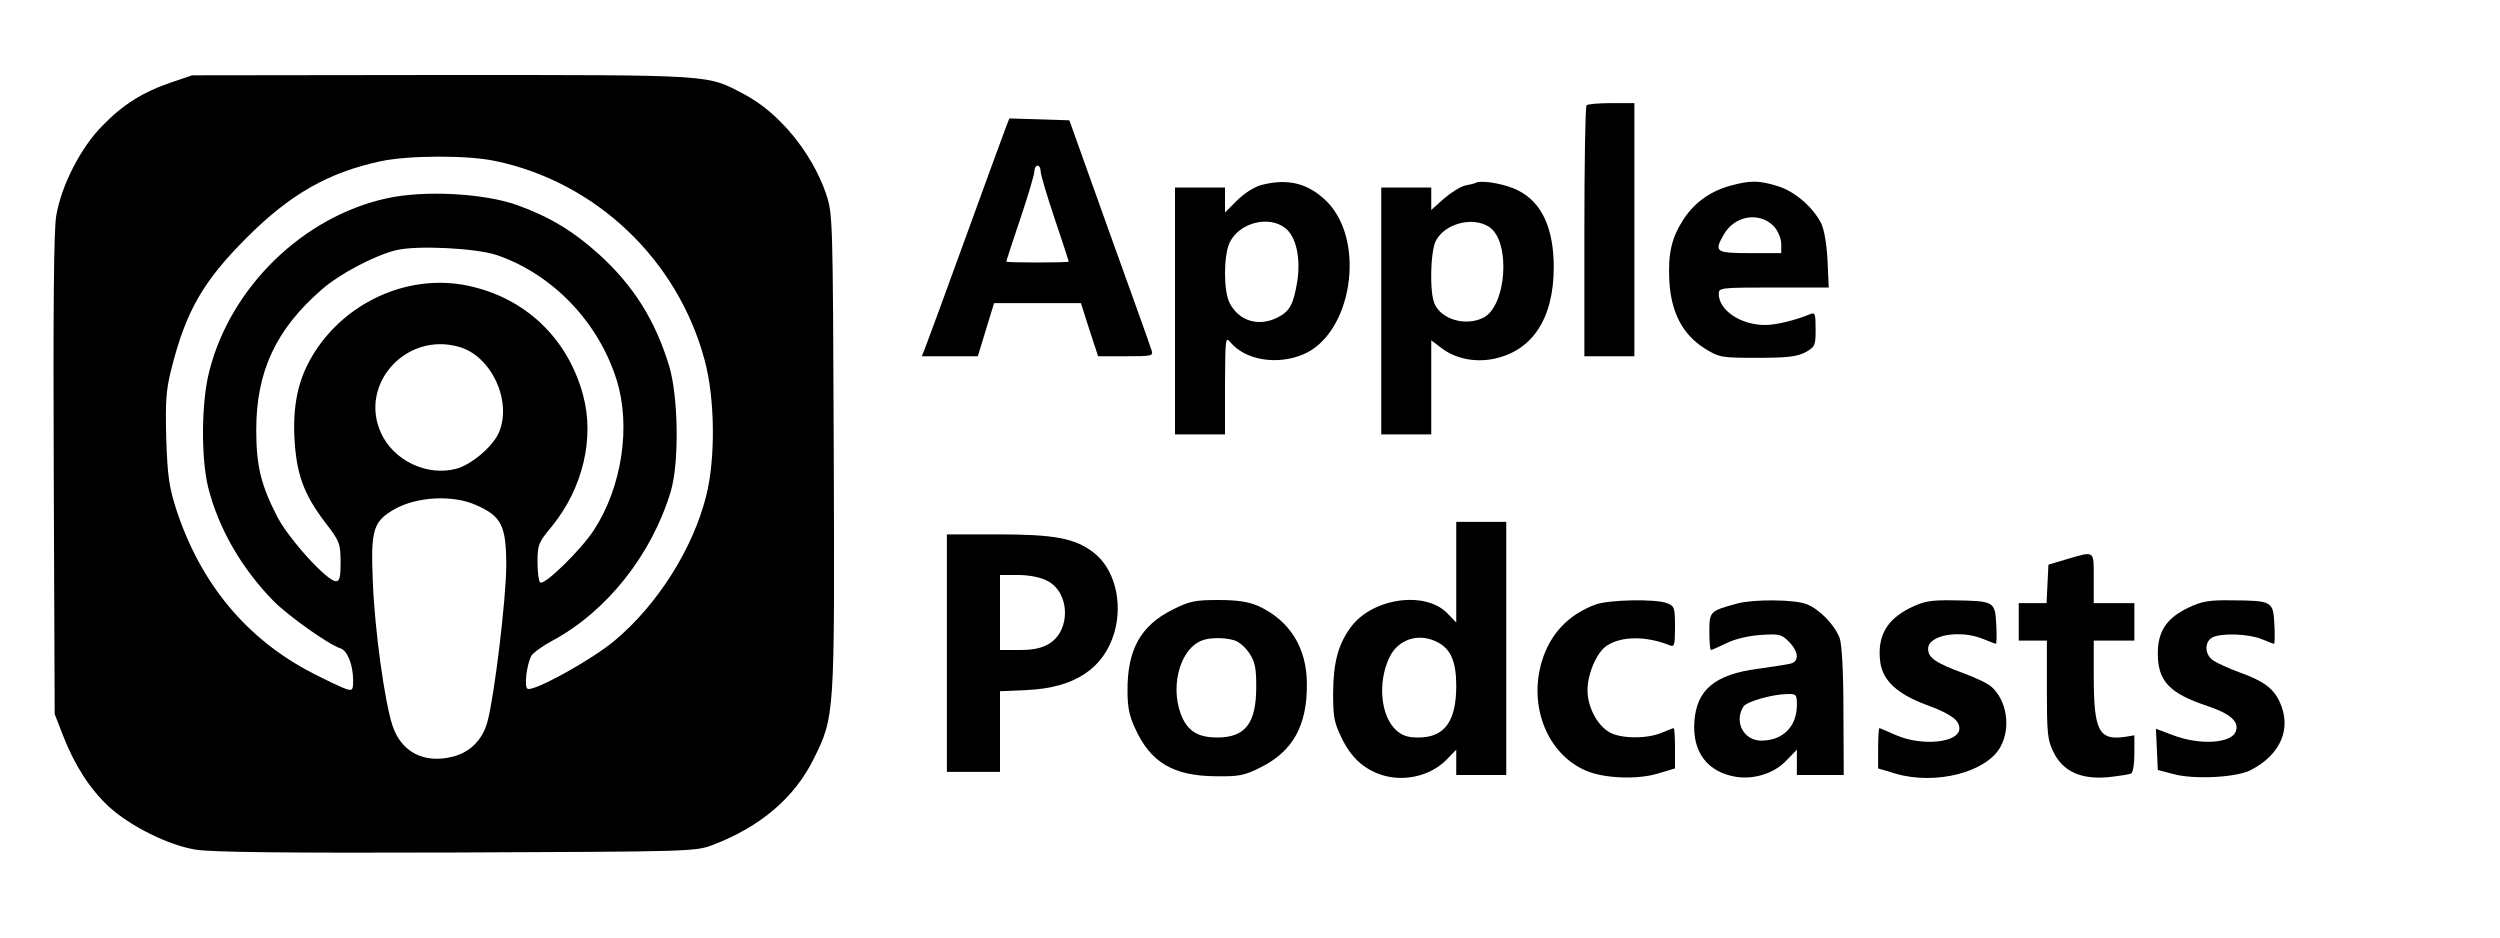<?xml version="1.0" standalone="no"?>
<!DOCTYPE svg PUBLIC "-//W3C//DTD SVG 20010904//EN"
 "http://www.w3.org/TR/2001/REC-SVG-20010904/DTD/svg10.dtd">
<svg version="1.0" xmlns="http://www.w3.org/2000/svg"
 width="800pt" height="300pt" viewBox="0 0 800 300"
 preserveAspectRatio="xMidYMid meet">

<g transform="translate(0,300) scale(0.1,-0.1)"
fill="#000000" stroke="none">
<path d="M550 2737 c-92 -31 -156 -71 -222 -139 -69 -69 -132 -192 -148 -288
-8 -45 -10 -304 -8 -830 l3 -765 26 -67 c38 -98 87 -173 147 -229 69 -63 191
-124 279 -138 48 -8 290 -11 833 -9 762 3 765 3 823 25 151 58 260 151 321
275 67 136 67 133 64 982 -3 756 -3 761 -25 827 -45 130 -149 258 -261 317
-122 64 -85 62 -966 62 l-801 -1 -65 -22z m1034 -252 c323 -67 585 -316 671
-638 33 -122 35 -313 5 -433 -42 -169 -156 -349 -292 -463 -73 -62 -262 -166
-280 -155 -11 7 -3 75 12 105 6 10 36 32 68 49 173 93 317 274 378 476 28 92
25 305 -5 404 -45 146 -113 255 -224 356 -82 74 -156 119 -260 157 -108 39
-301 49 -421 22 -267 -59 -498 -284 -566 -552 -26 -98 -27 -278 -4 -372 33
-132 107 -260 210 -365 48 -48 176 -139 214 -151 22 -7 40 -54 40 -102 0 -31
-2 -34 -22 -28 -13 4 -61 27 -108 51 -211 109 -358 286 -436 524 -23 72 -28
107 -32 226 -3 119 -1 154 16 222 47 187 102 282 242 422 138 138 260 208 428
244 90 19 275 20 366 1z m8 -302 c178 -62 323 -214 381 -398 47 -149 17 -344
-73 -482 -43 -65 -157 -176 -171 -167 -5 3 -9 32 -9 65 0 56 3 63 47 116 98
121 136 281 99 418 -49 183 -186 313 -370 351 -178 37 -370 -42 -478 -196 -59
-85 -81 -170 -76 -288 6 -118 29 -182 98 -273 47 -61 49 -67 50 -126 0 -49 -3
-63 -15 -63 -28 0 -149 133 -187 205 -53 103 -68 163 -68 280 0 186 63 321
209 448 58 51 169 109 237 126 66 17 261 7 326 -16z m-123 -293 c103 -29 170
-172 128 -273 -19 -45 -88 -104 -137 -117 -93 -25 -201 26 -241 115 -71 156
81 324 250 275z m54 -506 c82 -36 97 -66 97 -194 0 -103 -38 -418 -60 -499
-15 -57 -55 -98 -110 -112 -92 -24 -166 14 -194 99 -25 76 -57 305 -63 461 -7
167 1 192 70 232 72 40 186 46 260 13z"/>
<path d="M5077 2663 c-4 -3 -7 -186 -7 -405 l0 -398 80 0 80 0 0 405 0 405
-73 0 c-41 0 -77 -3 -80 -7z"/>
<path d="M3219 2593 c-6 -15 -64 -174 -129 -353 -65 -179 -123 -337 -129 -352
l-11 -28 90 0 89 0 26 85 26 85 139 0 139 0 27 -85 28 -85 89 0 c83 0 88 1 82
19 -3 11 -64 181 -135 378 l-128 358 -96 3 -96 3 -11 -28z m111 -141 c0 -10
20 -78 45 -152 25 -74 45 -135 45 -137 0 -2 -45 -3 -100 -3 -55 0 -100 1 -100
3 0 2 20 63 45 137 25 74 45 142 45 152 0 10 5 18 10 18 6 0 10 -8 10 -18z"/>
<path d="M4036 2408 c-22 -6 -55 -27 -77 -49 l-39 -39 0 40 0 40 -80 0 -80 0
0 -395 0 -395 80 0 80 0 0 158 c1 152 1 156 18 136 47 -56 147 -73 230 -39
158 64 205 362 78 490 -60 59 -124 75 -210 53z m77 -138 c35 -27 50 -98 38
-172 -12 -72 -24 -94 -61 -113 -61 -32 -125 -13 -155 45 -20 38 -20 152 0 194
30 63 125 88 178 46z"/>
<path d="M4725 2416 c-5 -3 -22 -7 -38 -10 -15 -4 -45 -23 -67 -42 l-40 -36 0
36 0 36 -80 0 -80 0 0 -395 0 -395 80 0 80 0 0 151 0 150 33 -25 c43 -33 104
-46 163 -35 126 24 196 128 196 294 0 124 -38 207 -113 245 -37 20 -113 34
-134 26z m40 -142 c71 -46 56 -258 -21 -292 -56 -26 -131 -4 -153 45 -17 36
-14 169 4 203 29 55 118 78 170 44z"/>
<path d="M5538 2406 c-63 -17 -113 -52 -149 -105 -40 -61 -52 -112 -47 -202 6
-100 43 -170 113 -214 47 -29 52 -30 169 -30 97 0 127 4 154 18 30 17 32 21
32 73 0 50 -2 55 -17 49 -48 -20 -110 -35 -144 -35 -79 0 -149 47 -149 100 0
19 6 20 176 20 l176 0 -4 88 c-3 55 -11 99 -21 119 -28 53 -86 102 -140 118
-60 18 -86 18 -149 1z m140 -132 c12 -14 22 -38 22 -55 l0 -29 -100 0 c-111 0
-116 4 -83 61 36 61 116 72 161 23z"/>
<path d="M4660 1169 l0 -161 -30 31 c-73 72 -242 46 -309 -48 -39 -54 -54
-111 -55 -206 0 -80 3 -97 28 -148 29 -60 69 -97 125 -116 72 -24 156 -5 208
46 l33 34 0 -41 0 -40 80 0 80 0 0 405 0 405 -80 0 -80 0 0 -161z m-60 -224
c43 -22 60 -63 60 -140 0 -114 -38 -165 -121 -165 -35 0 -52 6 -72 24 -49 46
-59 152 -21 232 28 59 94 80 154 49z"/>
<path d="M3030 910 l0 -380 85 0 85 0 0 129 0 129 88 4 c151 7 244 69 278 184
28 98 0 206 -68 257 -59 45 -126 57 -305 57 l-163 0 0 -380z m320 232 c74 -36
78 -159 7 -202 -23 -14 -50 -20 -94 -20 l-63 0 0 120 0 120 58 0 c34 0 71 -7
92 -18z"/>
<path d="M6615 1211 l-60 -18 -3 -61 -3 -62 -44 0 -45 0 0 -60 0 -60 45 0 45
0 0 -157 c0 -138 2 -162 21 -199 29 -62 88 -89 175 -81 36 4 69 9 74 12 6 4
10 32 10 64 l0 58 -30 -5 c-84 -12 -100 19 -100 196 l0 112 65 0 65 0 0 60 0
60 -65 0 -65 0 0 80 c0 90 4 87 -85 61z"/>
<path d="M3752 1049 c-102 -51 -145 -128 -144 -261 0 -50 6 -81 25 -120 49
-108 122 -151 257 -152 75 -1 92 2 145 29 102 51 148 133 147 266 0 116 -55
204 -156 250 -30 13 -65 19 -127 19 -76 0 -93 -4 -147 -31z m198 -98 c14 -4
35 -22 47 -40 19 -28 23 -48 23 -108 0 -118 -35 -163 -125 -163 -56 0 -88 17
-109 58 -45 91 -15 222 59 252 24 10 71 11 105 1z"/>
<path d="M5107 1066 c-87 -32 -146 -93 -173 -182 -44 -146 19 -299 143 -351
58 -24 161 -28 226 -9 l57 17 0 64 c0 36 -2 65 -4 65 -2 0 -20 -7 -39 -15 -48
-20 -132 -19 -167 2 -40 23 -70 82 -70 134 0 54 30 122 62 143 47 31 127 31
201 1 15 -6 17 0 17 59 0 62 -2 67 -26 76 -37 14 -183 11 -227 -4z"/>
<path d="M5560 1069 c-89 -24 -90 -26 -90 -90 0 -33 2 -59 5 -59 3 0 25 10 48
21 25 13 69 24 109 27 61 4 68 3 92 -21 33 -33 34 -65 4 -71 -13 -3 -59 -10
-102 -16 -138 -18 -197 -67 -204 -169 -7 -98 42 -162 134 -177 58 -9 123 12
161 53 l33 34 0 -40 0 -41 75 0 75 0 -1 203 c0 128 -5 214 -12 235 -16 42 -63
91 -104 108 -37 16 -170 17 -223 3z m190 -325 c0 -69 -45 -114 -114 -114 -56
0 -88 60 -57 109 10 16 91 39 139 40 30 1 32 -1 32 -35z"/>
<path d="M6111 1054 c-75 -38 -105 -92 -94 -174 8 -58 55 -101 146 -135 79
-29 107 -49 107 -76 0 -46 -120 -58 -204 -21 -27 12 -50 22 -52 22 -2 0 -4
-29 -4 -65 l0 -64 57 -17 c128 -37 291 5 335 87 33 61 20 147 -29 191 -10 10
-50 29 -88 43 -92 34 -115 50 -115 79 0 44 102 62 177 31 19 -8 37 -15 40 -15
2 0 3 28 1 62 -4 74 -6 75 -139 77 -73 1 -93 -3 -138 -25z"/>
<path d="M7004 1056 c-70 -33 -99 -75 -99 -147 0 -89 37 -128 161 -169 71 -24
99 -49 89 -79 -12 -40 -115 -47 -203 -13 l-53 20 3 -66 3 -66 50 -13 c65 -18
200 -11 246 12 98 50 134 135 93 221 -20 42 -51 65 -129 93 -33 12 -70 29 -82
37 -28 18 -30 59 -4 74 29 15 116 12 158 -5 19 -8 37 -15 40 -15 2 0 3 28 1
62 -4 74 -6 76 -138 77 -70 1 -94 -3 -136 -23z"/>
</g>
</svg>
